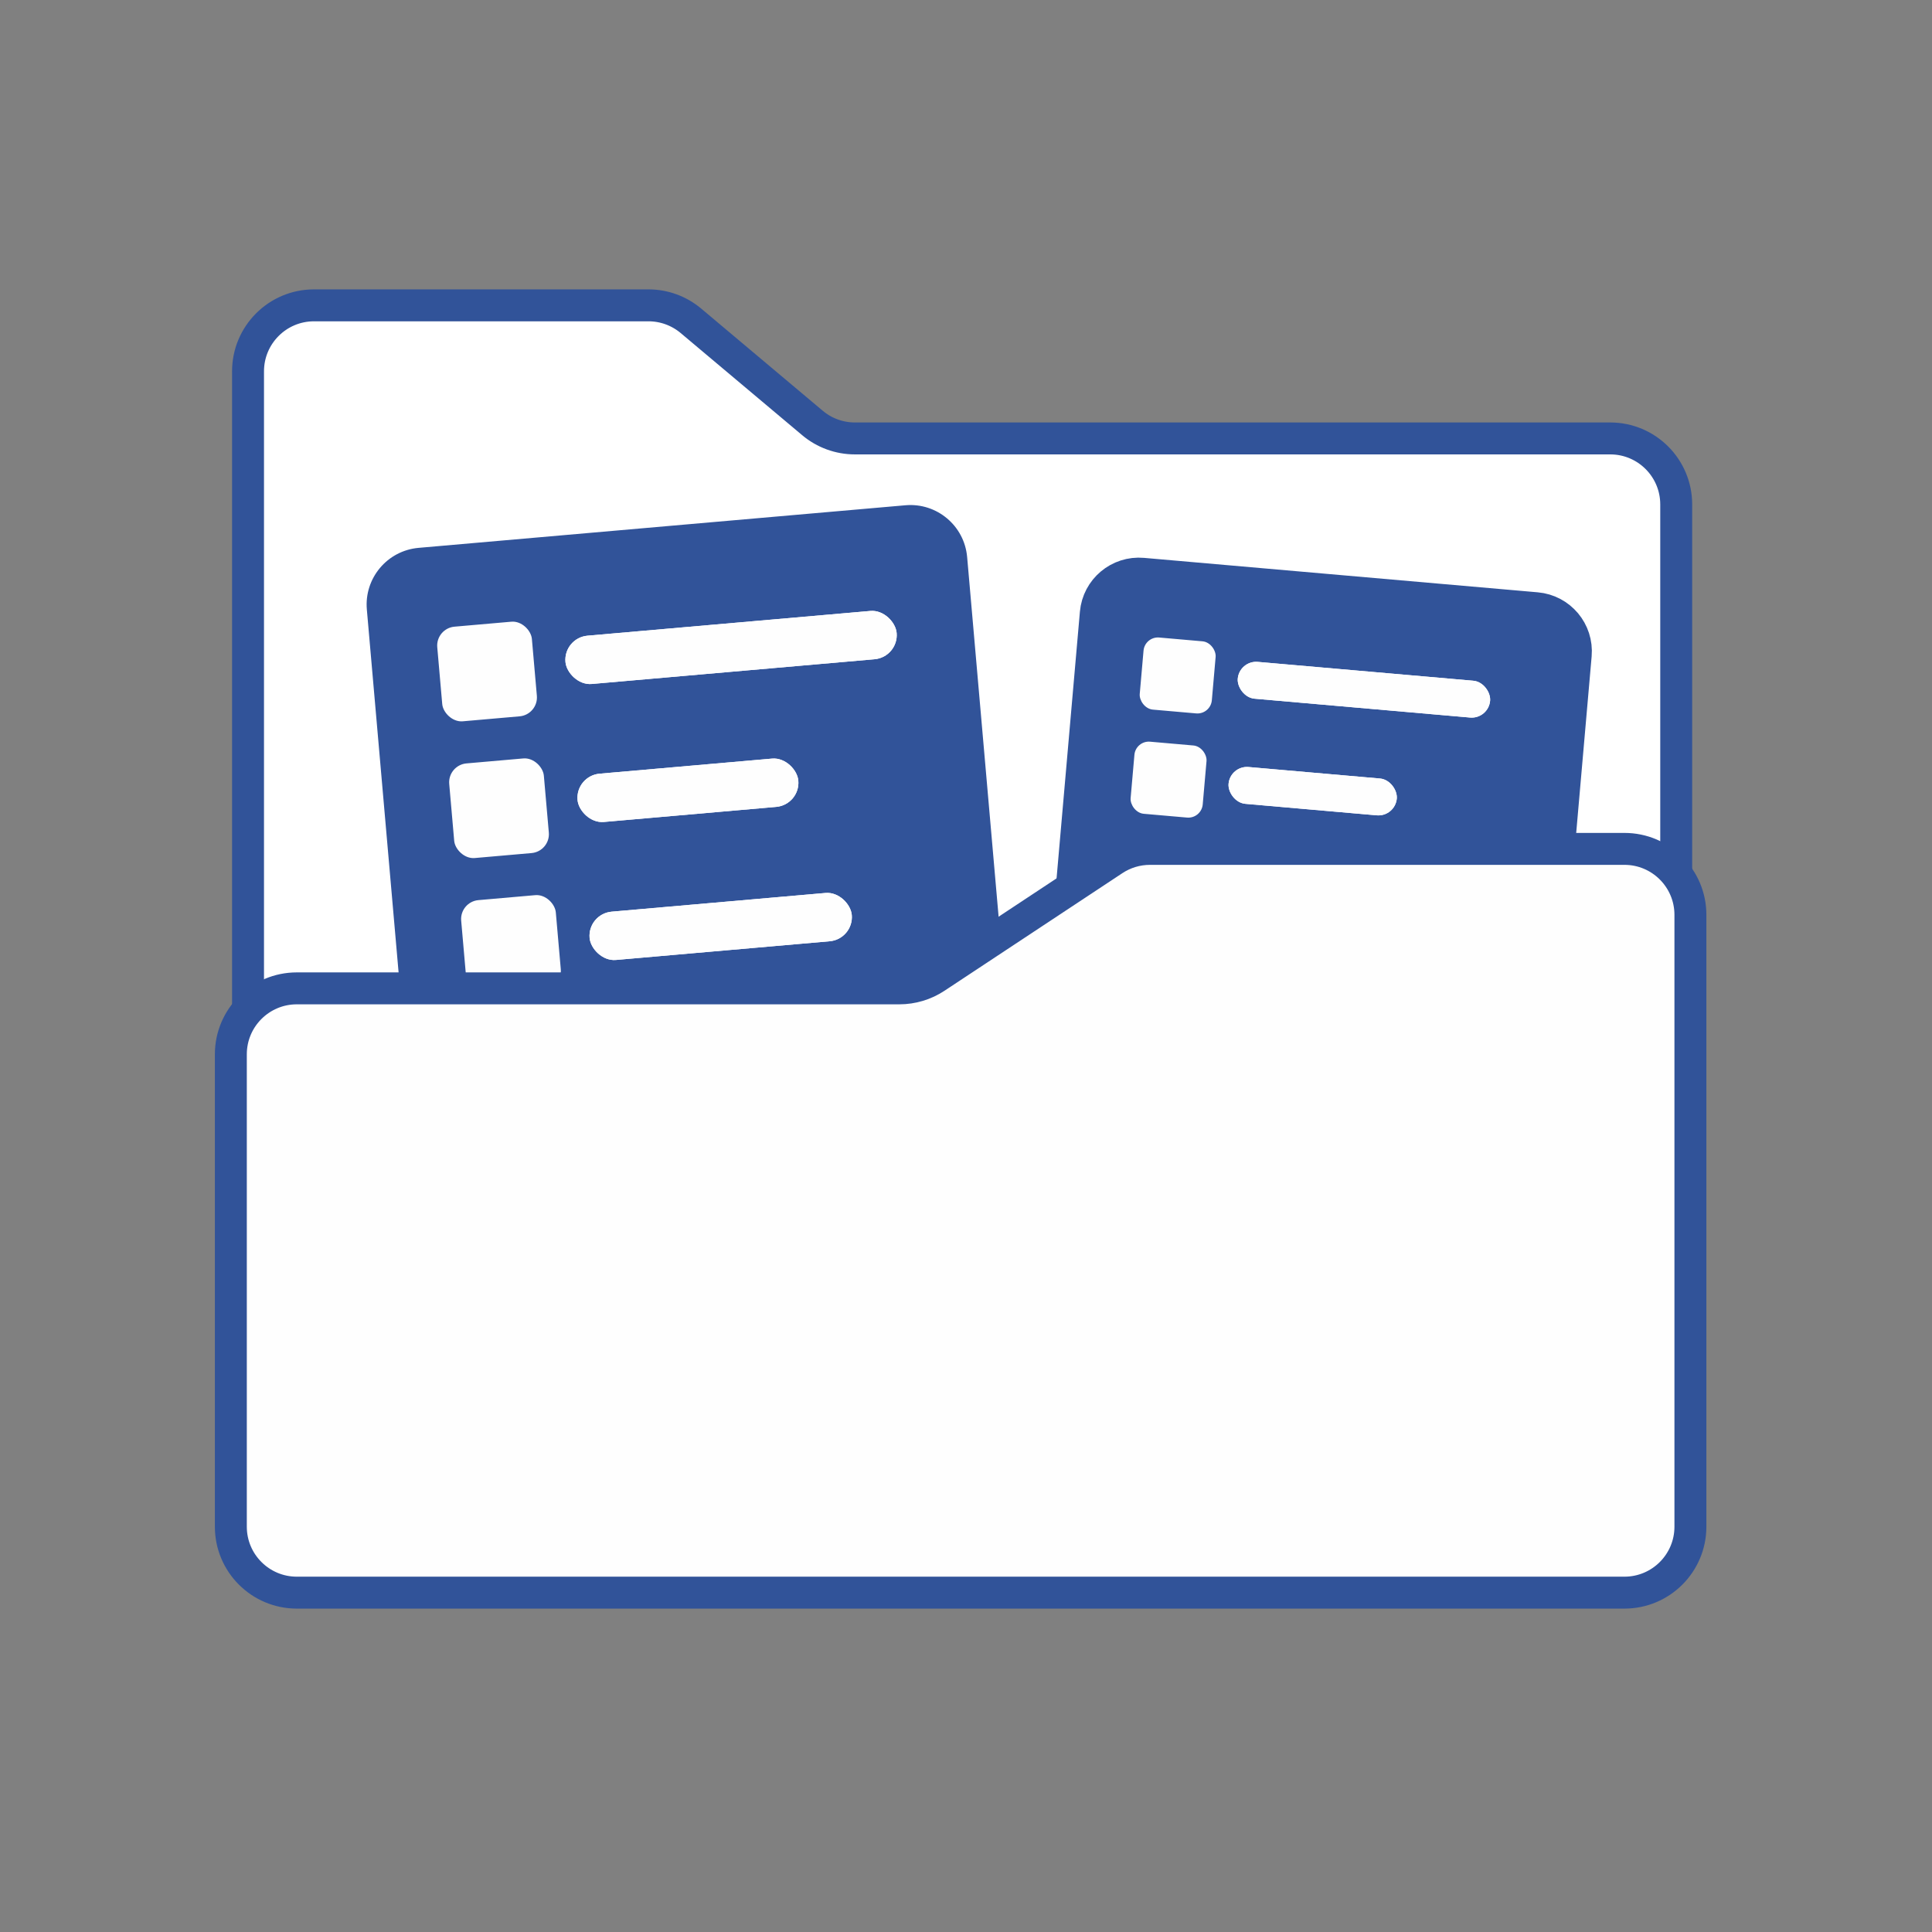 <?xml version="1.0" encoding="UTF-8"?>
<svg width="89px" height="89px" viewBox="0 0 89 89" version="1.1" xmlns="http://www.w3.org/2000/svg" xmlns:xlink="http://www.w3.org/1999/xlink">
    <rect x="0" y="0" width="89" height="89" fill="#808080" stroke="none"/>
    <title>groups</title>
    <g id="Page-1" stroke="none" stroke-width="1" fill="none" fill-rule="evenodd">
        <g id="Artboard" transform="translate(-1494, -240)">
            <g id="groups" transform="translate(1494, 240)">
                <g id="ic_group" transform="translate(0.458, 0.206)">
                    <rect id="Rectangle" x="0" y="0" width="88" height="88"></rect>
                    <g id="Group-18" transform="translate(10.176, 13.853)">
                        <path d="M3.831,0.007 L19.24,0.007 C19.955,0.007 20.648,0.26 21.195,0.72 L26.792,5.425 C27.339,5.886 28.032,6.138 28.747,6.138 L63.543,6.138 C65.222,6.138 66.583,7.499 66.583,9.178 L66.583,31.714 C66.583,33.386 65.232,34.744 63.559,34.753 L42.65,34.863 C41.634,34.868 40.644,35.184 39.812,35.769 L33.52,40.191 C32.682,40.78 31.682,41.097 30.656,41.097 L3.831,41.097 C2.153,41.097 0.792,39.736 0.792,38.057 L0.792,3.047 C0.792,1.368 2.153,0.007 3.831,0.007 Z" id="Rectangle" stroke="#315399" stroke-width="1.471" fill="#FFFFFF" stroke-linecap="square"></path>
                        <g id="ic_templates" transform="translate(21.822, 25.994) rotate(-5) translate(-21.822, -25.994) translate(7.322, 9.994)">
                            <g id="Group-3" transform="translate(-0, -0)">
                                <g id="Group-28" transform="translate(0.046, 0.078)">
                                    <g id="Group-38" transform="translate(0, -0)">
                                        <path d="M2.623,0.015 L25.136,0.015 C26.584,0.015 27.759,1.189 27.759,2.638 L27.759,28.285 C27.759,29.733 26.584,30.908 25.136,30.908 L2.623,30.908 C1.174,30.908 2.32171547e-12,29.733 2.32150433e-12,28.285 L2.32150433e-12,2.638 C2.32177102e-12,1.189 1.174,0.015 2.623,0.015 Z" id="Rectangle" fill="#315399"></path>
                                        <rect id="Rectangle" fill="#FEFEFE" x="3.08" y="3.776" width="4.376" height="4.376" rx="0.874"></rect>
                                        <rect id="Rectangle-Copy-20" fill="#FEFEFE" x="3.08" y="10.099" width="4.376" height="4.376" rx="0.874"></rect>
                                        <rect id="Rectangle-Copy-21" fill="#FEFEFE" x="3.08" y="16.421" width="4.376" height="4.376" rx="0.874"></rect>
                                        <rect id="Rectangle" fill="#FFFFFF" x="8.904" y="4.724" width="15.315" height="2.233" rx="1.117"></rect>
                                        <rect id="Rectangle-Copy-17" fill="#FFFFFF" x="8.904" y="11.105" width="10.21" height="2.233" rx="1.117"></rect>
                                        <rect id="Rectangle-Copy-18" fill="#FFFFFF" x="8.904" y="17.486" width="12.124" height="2.233" rx="1.117"></rect>
                                    </g>
                                    <g id="Group-38" transform="translate(8.754, 4.245)" fill="#FEFEFE">
                                        <rect id="Rectangle" x="0.15" y="0.479" width="15.315" height="2.233" rx="1.117"></rect>
                                        <rect id="Rectangle-Copy-17" x="0.15" y="6.86" width="10.21" height="2.233" rx="1.117"></rect>
                                        <rect id="Rectangle-Copy-18" x="0.15" y="13.241" width="12.124" height="2.233" rx="1.117"></rect>
                                    </g>
                                </g>
                            </g>
                        </g>
                        <g id="ic_templates" transform="translate(50.85, 25.617) rotate(5) translate(-50.85, -25.617) translate(38.85, 13.117)">
                            <g id="Group-3" transform="translate(0, 0)">
                                <g id="Group-28" transform="translate(0.035, 0.059)">
                                    <g id="Group-38" transform="translate(0, 0)">
                                        <path d="M1.998,0.012 L20.206,0.012 C21.31,0.012 22.205,0.906 22.205,2.01 L22.205,21.55 C22.205,22.654 21.31,23.549 20.206,23.549 L1.998,23.549 C0.895,23.549 -6.99636111e-13,22.654 -7.01287767e-13,21.55 L-7.01287767e-13,2.01 C-7.01422933e-13,0.906 0.895,0.012 1.998,0.012 Z" id="Rectangle" stroke="#315399" stroke-width="1.459" fill="#315399" stroke-linecap="square" stroke-linejoin="round"></path>
                                        <rect id="Rectangle" fill="#FEFEFE" x="2.347" y="2.877" width="3.334" height="3.334" rx="0.666"></rect>
                                        <rect id="Rectangle-Copy-20" fill="#FEFEFE" x="2.347" y="7.694" width="3.334" height="3.334" rx="0.666"></rect>
                                        <rect id="Rectangle-Copy-21" fill="#FFFFFF" x="2.347" y="12.511" width="3.334" height="3.334" rx="0.666"></rect>
                                        <rect id="Rectangle" fill="#FFFFFF" x="6.784" y="3.599" width="11.669" height="1.702" rx="0.851"></rect>
                                        <rect id="Rectangle-Copy-17" fill="#FFFFFF" x="6.784" y="8.461" width="7.779" height="1.702" rx="0.851"></rect>
                                        <rect id="Rectangle-Copy-18" fill="#FFFFFF" x="6.784" y="13.323" width="9.238" height="1.702" rx="0.851"></rect>
                                    </g>
                                    <g id="Group-38" transform="translate(2, 3)">
                                        <rect id="Rectangle-Copy-21" fill="#FFFFFF" x="0.347" y="9.511" width="3.334" height="3.334" rx="0.666"></rect>
                                        <rect id="Rectangle" fill="#FEFEFE" x="4.784" y="0.599" width="11.669" height="1.702" rx="0.851"></rect>
                                        <rect id="Rectangle-Copy-17" fill="#FEFEFE" x="4.784" y="5.461" width="7.779" height="1.702" rx="0.851"></rect>
                                        <rect id="Rectangle-Copy-18" fill="#FFFFFF" x="4.784" y="10.323" width="9.238" height="1.702" rx="0.851"></rect>
                                    </g>
                                </g>
                            </g>
                        </g>
                        <path d="M3.039,31.471 L30.795,31.471 C31.391,31.471 31.974,31.296 32.471,30.967 L40.665,25.55 C41.162,25.221 41.745,25.046 42.341,25.046 L64.198,25.046 C65.876,25.046 67.237,26.407 67.237,28.085 L67.237,56.269 C67.237,57.948 65.876,59.308 64.198,59.308 L3.039,59.308 C1.361,59.308 2.60057527e-15,57.948 0,56.269 L0,34.51 C-2.05570934e-16,32.832 1.361,31.471 3.039,31.471 Z" id="Rectangle" stroke="#315399" stroke-width="1.471" fill="#FEFEFE" stroke-linecap="square"></path>
                    </g>
                </g>
            </g>
        </g>
    </g>
</svg>